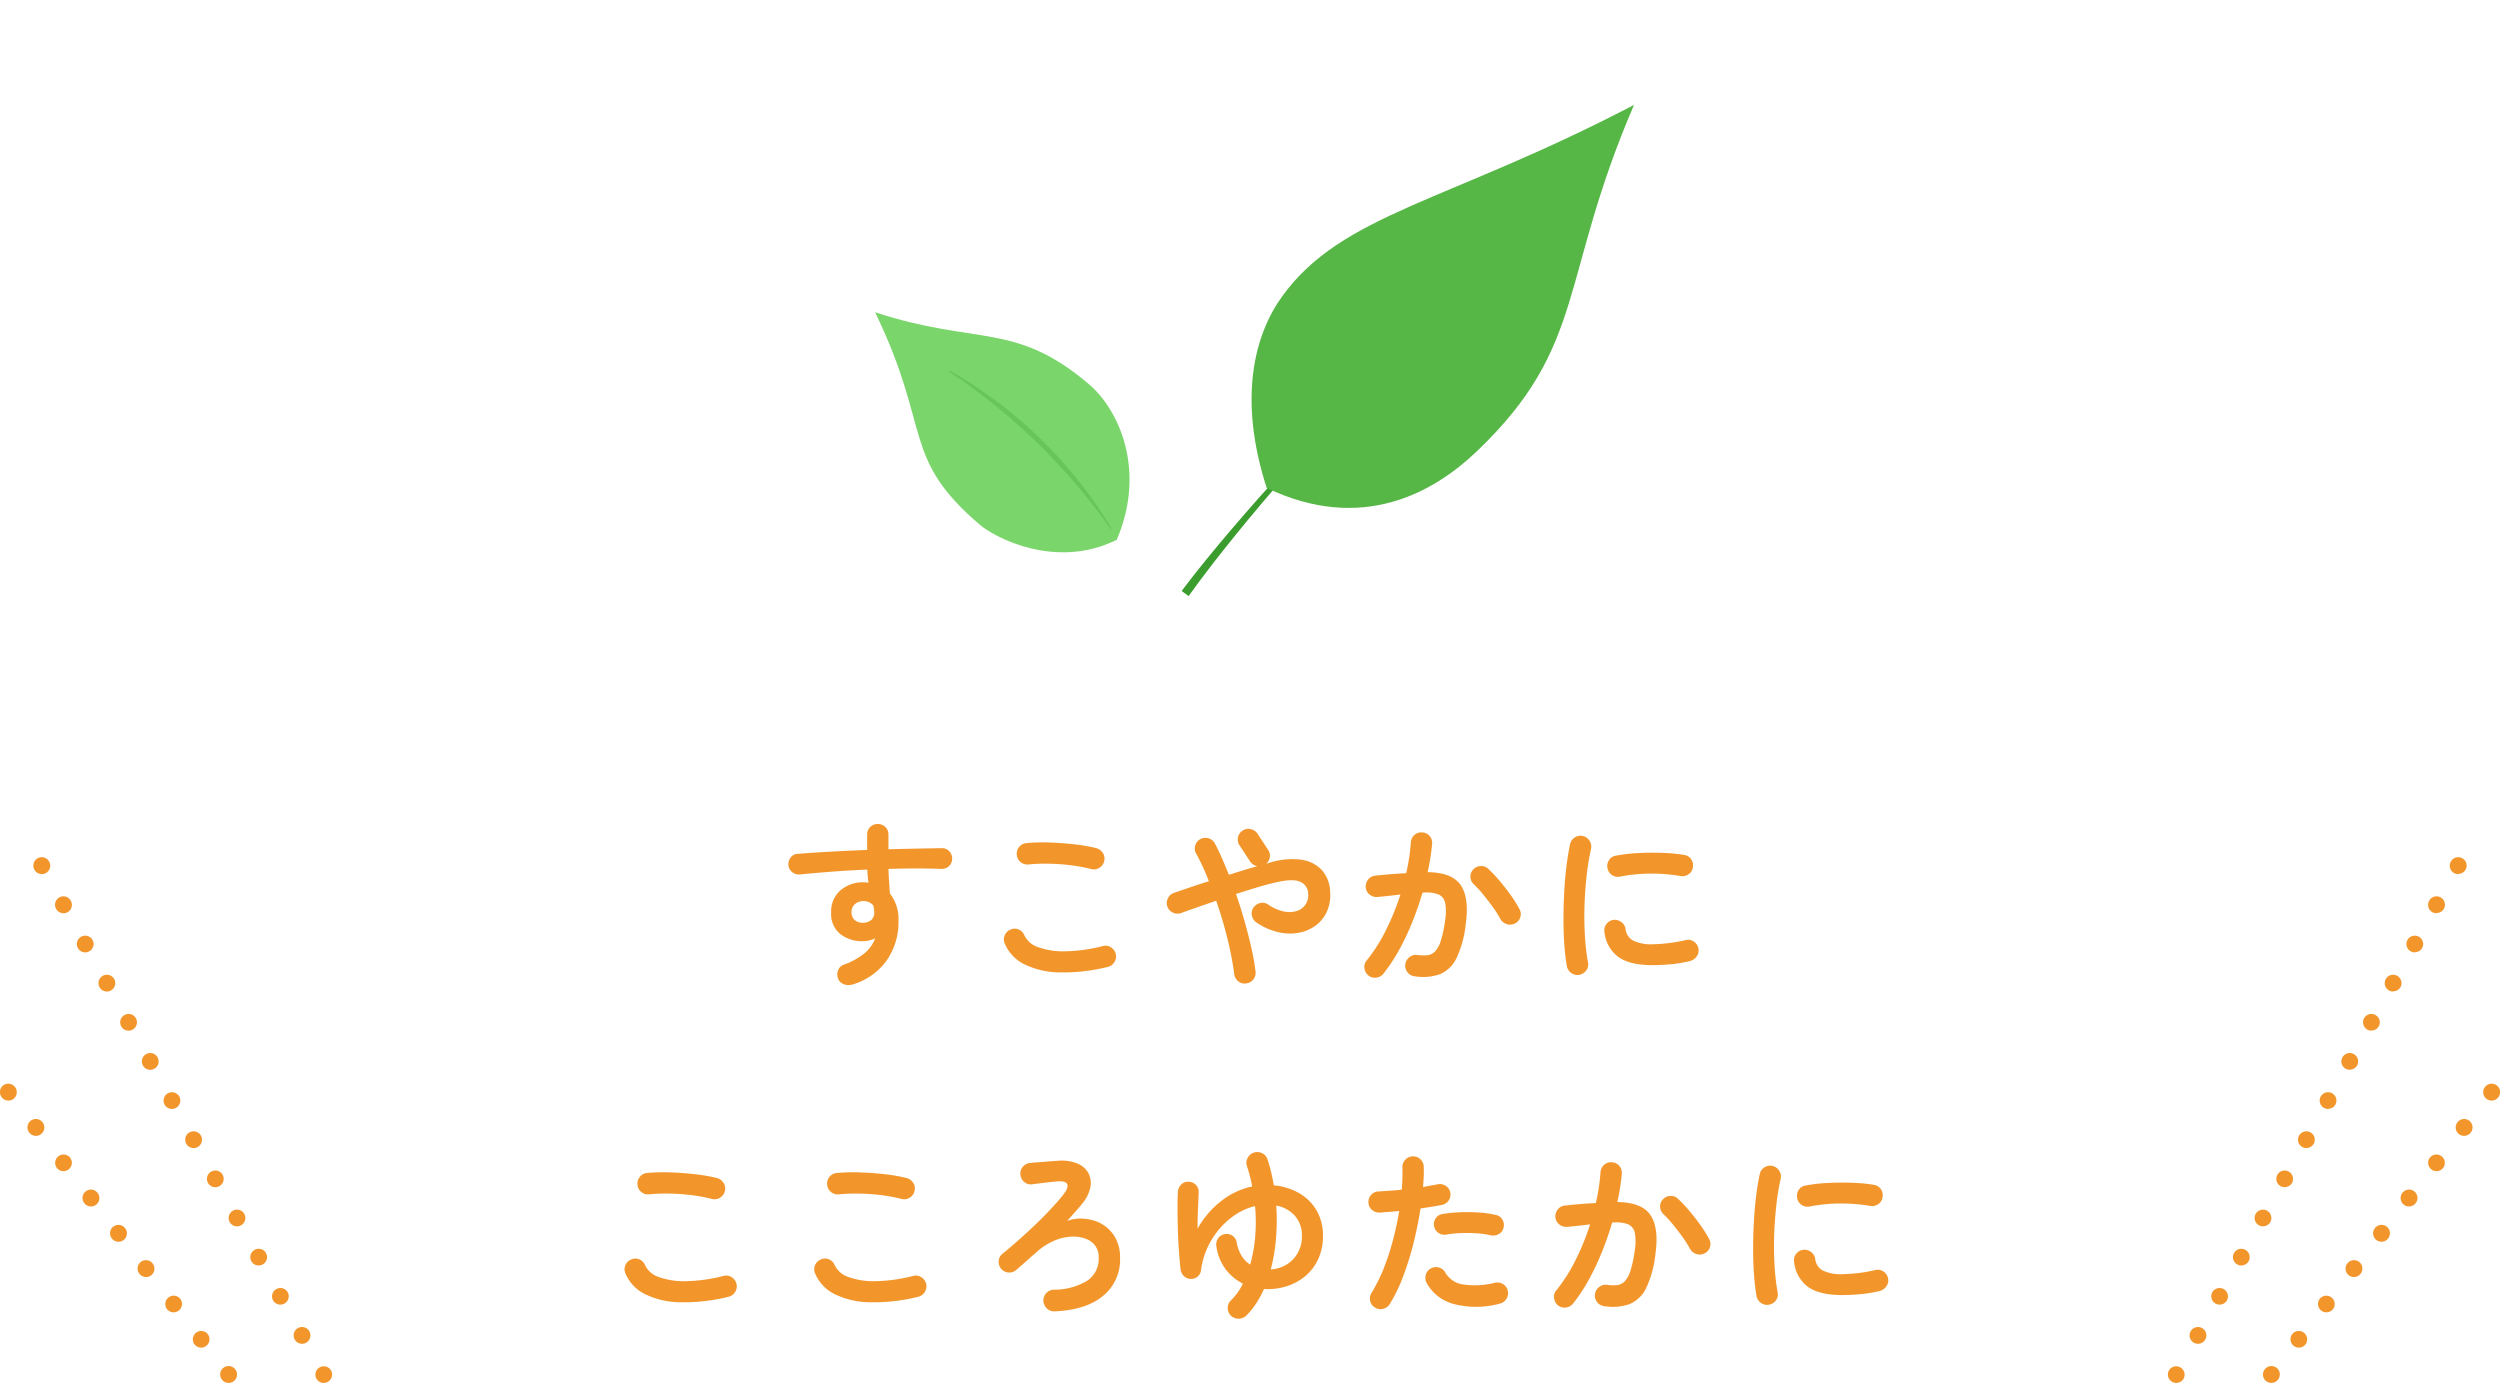 <svg xmlns="http://www.w3.org/2000/svg" xmlns:xlink="http://www.w3.org/1999/xlink" width="447.12" height="247.333" viewBox="0 0 447.12 247.333">
  <defs>
    <clipPath id="clip-path">
      <rect id="長方形_160" data-name="長方形 160" width="13.494" height="54.669" fill="#56b746"/>
    </clipPath>
    <clipPath id="clip-path-2">
      <rect id="長方形_161" data-name="長方形 161" width="40.472" height="3.104" fill="#56b746"/>
    </clipPath>
  </defs>
  <g id="img_copy_policy" transform="translate(-734.44 -326)">
    <g id="グループ_85" data-name="グループ 85" transform="translate(-1753.246 5018.461) rotate(-150)">
      <path id="パス_9" data-name="パス 9" d="M964.271,554.387c1.729-9.207,3.371-18.472,4.307-27.786l1.53.164c-.569,4.691-1.349,9.336-2.2,13.964s-1.792,9.236-2.78,13.832Z" transform="translate(-1014.146 4795)" fill="#3a9d2d"/>
      <path id="パス_11" data-name="パス 11" d="M961,554.376c12.406,11.223,15.628,22.528,14.735,31.11-1.888,18.166-17.22,29.316-37.373,61.073-3.983-33.869-14.3-41.461-6.627-67.724,3-10.257,10.463-22.984,29.266-24.46" transform="translate(-1009 4790.951)" fill="#56b746"/>
      <g id="グループ_44" data-name="グループ 44" transform="translate(-63.232 5351.433)" opacity="0.5" style="mix-blend-mode: multiply;isolation: isolate">
        <g id="グループ_43" data-name="グループ 43" transform="translate(0 0)">
          <g id="グループ_42" data-name="グループ 42" clip-path="url(#clip-path)">
            <path id="パス_12" data-name="パス 12" d="M948.635,616.1c5.29-17.571,8.88-36.736,13.266-54.571l.228.047c-1.5,9-3.4,18.726-5.416,27.594-1.644,6.839-3.372,13.667-5.463,20.388-.725,2.232-1.518,4.443-2.335,6.641Z" transform="translate(-948.635 -561.525)" fill="#56b746"/>
          </g>
        </g>
      </g>
    </g>
    <g id="グループ_86" data-name="グループ 86" transform="translate(4852.542 -3267.089) rotate(45)">
      <path id="パス_10" data-name="パス 10" d="M868.254,591.436Z" transform="translate(-1033.854 4788.106)" fill="#867241"/>
      <path id="パス_13" data-name="パス 13" d="M847.257,584.665c-3.864,11.529-15.738,15.144-19.19,15.417-18.558,1.47-18.06-5.952-40.146-13.624,17.1-8.653,18.839-16.574,36.193-17.95,6.777-.537,18.008,3.419,23.143,16.157" transform="translate(-1009 4795)" fill="#7ad56b"/>
      <g id="グループ_47" data-name="グループ 47" transform="translate(-204.313 5376.542)" opacity="0.5" style="mix-blend-mode: multiply;isolation: isolate">
        <g id="グループ_46" data-name="グループ 46" transform="translate(0 0)">
          <g id="グループ_45" data-name="グループ 45" clip-path="url(#clip-path-2)">
            <path id="パス_14" data-name="パス 14" d="M812.2,590.272a79.744,79.744,0,0,1,37.984-1.1l2.488.568-.037.184-2.515-.388a109.5,109.5,0,0,0-35.366.472l-2.495.5Z" transform="translate(-812.198 -587.402)" fill="#56b746"/>
          </g>
        </g>
      </g>
    </g>
    <path id="パス_169" data-name="パス 169" d="M-71.072,2.24a2.441,2.441,0,0,1-1.488-.016,1.8,1.8,0,0,1-1.072-.944,2.036,2.036,0,0,1-.064-1.5A1.632,1.632,0,0,1-72.7-1.28a12.854,12.854,0,0,0,3.776-2.08A6.305,6.305,0,0,0-67.04-6.016a5.008,5.008,0,0,1-2.144.512,6.351,6.351,0,0,1-4.128-1.3,4.631,4.631,0,0,1-1.6-3.824,4.971,4.971,0,0,1,1.664-3.968,6.177,6.177,0,0,1,4.192-1.44q.224,0,.416.016t.416.048q-.1-.544-.144-1.12t-.08-1.216q-3.2.128-6.288.368t-5.744.5a1.93,1.93,0,0,1-1.376-.4,1.765,1.765,0,0,1-.7-1.232,1.943,1.943,0,0,1,.416-1.408,1.608,1.608,0,0,1,1.248-.64q2.72-.224,5.92-.4t6.5-.3v-2.752a1.826,1.826,0,0,1,.544-1.344,1.826,1.826,0,0,1,1.344-.544,1.865,1.865,0,0,1,1.376.544,1.826,1.826,0,0,1,.544,1.344v2.624q2.656-.064,5.088-.112t4.48-.08a1.725,1.725,0,0,1,1.328.576,1.808,1.808,0,0,1,.5,1.344,1.8,1.8,0,0,1-.592,1.312,1.828,1.828,0,0,1-1.36.48q-4.1-.16-9.44,0,.032,1.12.112,2.24t.144,2.144a7.457,7.457,0,0,1,1.536,4.96,11.951,11.951,0,0,1-2.1,7.008A11.529,11.529,0,0,1-71.072,2.24ZM-69.184-8.8a2.254,2.254,0,0,0,1.456-.5,1.714,1.714,0,0,0,.528-1.36,3.921,3.921,0,0,0-.048-.576q-.048-.32-.112-.64a2.188,2.188,0,0,0-1.76-.8,2.274,2.274,0,0,0-1.52.528,1.805,1.805,0,0,0-.624,1.456,1.753,1.753,0,0,0,.592,1.424A2.114,2.114,0,0,0-69.184-8.8ZM-25.44-.9A33.058,33.058,0,0,1-34.064.08a14.772,14.772,0,0,1-6.3-1.456,7.262,7.262,0,0,1-3.5-3.712,1.773,1.773,0,0,1,0-1.472,1.846,1.846,0,0,1,1.056-1.024,1.736,1.736,0,0,1,1.456,0,1.852,1.852,0,0,1,1.008,1.056,4.2,4.2,0,0,0,2.5,2.112,13.315,13.315,0,0,0,4.848.72,28.843,28.843,0,0,0,6.7-.944,1.767,1.767,0,0,1,1.44.24A1.939,1.939,0,0,1-24-3.2a1.9,1.9,0,0,1-.256,1.44A1.879,1.879,0,0,1-25.44-.9Zm-2.944-17.5a28.461,28.461,0,0,0-3.7-.688,37.229,37.229,0,0,0-3.888-.272,31.979,31.979,0,0,0-3.584.128,1.882,1.882,0,0,1-1.424-.384,1.825,1.825,0,0,1-.72-1.28,1.882,1.882,0,0,1,.384-1.424,1.825,1.825,0,0,1,1.28-.72,31.621,31.621,0,0,1,4.224-.112q2.3.08,4.5.336a29.512,29.512,0,0,1,3.824.672,2.024,2.024,0,0,1,1.184.88,1.758,1.758,0,0,1,.224,1.424,1.8,1.8,0,0,1-.848,1.2A1.81,1.81,0,0,1-28.384-18.4ZM-.672,2.048A1.728,1.728,0,0,1-2.064,1.7,1.942,1.942,0,0,1-2.816.416a56.113,56.113,0,0,0-1.2-6.288q-.848-3.472-2.032-6.864l-3.376,1.168q-1.616.56-2.928,1.04a1.828,1.828,0,0,1-1.456-.1,1.85,1.85,0,0,1-.976-1.088,1.828,1.828,0,0,1,.1-1.456,1.85,1.85,0,0,1,1.088-.976l2.912-.992q1.6-.544,3.328-1.088-.512-1.344-1.088-2.592t-1.184-2.336a1.831,1.831,0,0,1-.176-1.44A1.8,1.8,0,0,1-8.9-23.744a1.869,1.869,0,0,1,1.472-.16,1.857,1.857,0,0,1,1.152.928q.64,1.216,1.264,2.64t1.232,2.96q1.312-.416,2.608-.816t2.48-.72a2.006,2.006,0,0,1-1.28-.832l-1.888-2.88a1.859,1.859,0,0,1-.288-1.456,1.77,1.77,0,0,1,.832-1.2,1.722,1.722,0,0,1,1.424-.272,1.979,1.979,0,0,1,1.232.816l1.888,2.88a1.818,1.818,0,0,1,.32,1.312,1.872,1.872,0,0,1-.64,1.184l.736-.224a13.129,13.129,0,0,1,5.472-.5,6.2,6.2,0,0,1,3.7,1.824,6.124,6.124,0,0,1,1.52,3.92,7.257,7.257,0,0,1-.56,3.488,6.318,6.318,0,0,1-1.984,2.512A7.243,7.243,0,0,1,8.784-7.024,9.078,9.078,0,0,1,5.12-7.1a11.512,11.512,0,0,1-3.9-1.7,2,2,0,0,1-.864-1.216,1.8,1.8,0,0,1,.224-1.44,2,2,0,0,1,1.216-.864,1.734,1.734,0,0,1,1.44.256,7.935,7.935,0,0,0,2.752,1.232A4.564,4.564,0,0,0,8.336-10.9a2.954,2.954,0,0,0,1.6-1.168,3.125,3.125,0,0,0,.464-2.048,2.327,2.327,0,0,0-1.44-2.016Q7.648-16.736,4.544-16q-1.536.352-3.344.9t-3.7,1.152Q-1.664-11.52-.96-9.024T.256-4.256A41.1,41.1,0,0,1,.992-.1,1.882,1.882,0,0,1,.608,1.328,1.825,1.825,0,0,1-.672,2.048ZM29.44.768a1.825,1.825,0,0,1-1.28-.72,1.882,1.882,0,0,1-.384-1.424,1.942,1.942,0,0,1,.752-1.28A1.831,1.831,0,0,1,29.92-3.04a7.974,7.974,0,0,0,1.792.048,2.243,2.243,0,0,0,1.36-.656,4.8,4.8,0,0,0,1.04-1.888,20.331,20.331,0,0,0,.768-3.616,9.172,9.172,0,0,0,.032-3.152A2.115,2.115,0,0,0,33.7-13.872a6.2,6.2,0,0,0-2.848-.3q-.768,2.624-1.824,5.248a45.488,45.488,0,0,1-2.352,4.976,30.1,30.1,0,0,1-2.8,4.24,1.892,1.892,0,0,1-1.264.72A1.852,1.852,0,0,1,21.184.64a2.014,2.014,0,0,1-.72-1.3,1.7,1.7,0,0,1,.4-1.392A28.859,28.859,0,0,0,24.3-7.456a44.974,44.974,0,0,0,2.608-6.4q-.992.128-2.032.24t-2.064.208a1.947,1.947,0,0,1-1.392-.416,1.825,1.825,0,0,1-.72-1.28,1.96,1.96,0,0,1,.432-1.424,1.743,1.743,0,0,1,1.264-.688q1.376-.16,2.784-.272t2.752-.176a34.515,34.515,0,0,0,.832-5.5,1.948,1.948,0,0,1,.64-1.328,1.746,1.746,0,0,1,1.376-.464,1.807,1.807,0,0,1,1.328.624,1.794,1.794,0,0,1,.464,1.392q-.1,1.184-.3,2.464t-.5,2.624q4.384.064,5.92,2.336t.9,6.88A18.812,18.812,0,0,1,36.944-2.5,5.791,5.791,0,0,1,33.968.4,9.155,9.155,0,0,1,29.44.768ZM47.424-8.7a1.836,1.836,0,0,1-1.456.16,2,2,0,0,1-1.168-.9,18.911,18.911,0,0,0-1.376-2.176q-.832-1.152-1.712-2.224a21.227,21.227,0,0,0-1.68-1.84,1.852,1.852,0,0,1-.608-1.312,1.781,1.781,0,0,1,.512-1.344,1.868,1.868,0,0,1,1.328-.608,1.8,1.8,0,0,1,1.36.512,25.919,25.919,0,0,1,2.064,2.192q1.04,1.232,1.952,2.512A21.627,21.627,0,0,1,48.16-11.3a1.794,1.794,0,0,1,.192,1.472A1.745,1.745,0,0,1,47.424-8.7ZM58.912.512a1.9,1.9,0,0,1-1.44-.32,1.908,1.908,0,0,1-.8-1.216q-.288-1.632-.448-3.792t-.16-4.56q0-2.4.128-4.832t.4-4.656q.272-2.224.656-3.984a1.818,1.818,0,0,1,.832-1.2,1.866,1.866,0,0,1,1.44-.272,1.956,1.956,0,0,1,1.2.848,1.879,1.879,0,0,1,.272,1.456,44.076,44.076,0,0,0-.8,4.928q-.288,2.656-.368,5.392t.08,5.312A40.3,40.3,0,0,0,60.448-1.7a1.708,1.708,0,0,1-.3,1.408A1.97,1.97,0,0,1,58.912.512Zm13.12-1.728q-4.16,0-6.192-1.5a6.333,6.333,0,0,1-2.448-4.416,1.806,1.806,0,0,1,.336-1.408,1.864,1.864,0,0,1,1.264-.768,1.916,1.916,0,0,1,1.408.368,1.864,1.864,0,0,1,.768,1.264A2.692,2.692,0,0,0,68.48-5.632a7.415,7.415,0,0,0,3.648.672A28.006,28.006,0,0,0,77.92-5.7a1.734,1.734,0,0,1,1.44.256,1.875,1.875,0,0,1,.832,1.216A1.785,1.785,0,0,1,79.9-2.8a2.02,2.02,0,0,1-1.216.848,24.376,24.376,0,0,1-3.44.576Q73.536-1.216,72.032-1.216Zm-5.856-15.84a1.819,1.819,0,0,1-1.424-.272,1.847,1.847,0,0,1-.816-1.232A1.866,1.866,0,0,1,64.208-20a1.725,1.725,0,0,1,1.232-.8,28.287,28.287,0,0,1,4-.464q2.208-.112,4.384-.032a28.992,28.992,0,0,1,3.84.368,1.791,1.791,0,0,1,1.248.784,1.842,1.842,0,0,1,.288,1.456,1.738,1.738,0,0,1-.784,1.232,1.928,1.928,0,0,1-1.424.3,30.488,30.488,0,0,0-5.376-.432A29.577,29.577,0,0,0,66.176-17.056ZM-93.28,58.1a33.058,33.058,0,0,1-8.624.976,14.772,14.772,0,0,1-6.3-1.456,7.262,7.262,0,0,1-3.5-3.712,1.773,1.773,0,0,1,0-1.472,1.846,1.846,0,0,1,1.056-1.024,1.736,1.736,0,0,1,1.456,0,1.852,1.852,0,0,1,1.008,1.056,4.2,4.2,0,0,0,2.5,2.112,13.315,13.315,0,0,0,4.848.72,28.843,28.843,0,0,0,6.7-.944,1.767,1.767,0,0,1,1.44.24,1.939,1.939,0,0,1,.864,1.2,1.9,1.9,0,0,1-.256,1.44A1.879,1.879,0,0,1-93.28,58.1Zm-2.944-17.5a28.46,28.46,0,0,0-3.7-.688,37.228,37.228,0,0,0-3.888-.272,31.979,31.979,0,0,0-3.584.128,1.882,1.882,0,0,1-1.424-.384,1.825,1.825,0,0,1-.72-1.28,1.882,1.882,0,0,1,.384-1.424,1.825,1.825,0,0,1,1.28-.72,31.621,31.621,0,0,1,4.224-.112q2.3.08,4.5.336a29.512,29.512,0,0,1,3.824.672,2.024,2.024,0,0,1,1.184.88,1.758,1.758,0,0,1,.224,1.424,1.8,1.8,0,0,1-.848,1.2A1.81,1.81,0,0,1-96.224,40.6ZM-59.36,58.1a33.058,33.058,0,0,1-8.624.976,14.772,14.772,0,0,1-6.3-1.456,7.262,7.262,0,0,1-3.5-3.712,1.773,1.773,0,0,1,0-1.472,1.846,1.846,0,0,1,1.056-1.024,1.736,1.736,0,0,1,1.456,0,1.852,1.852,0,0,1,1.008,1.056,4.2,4.2,0,0,0,2.5,2.112,13.315,13.315,0,0,0,4.848.72,28.843,28.843,0,0,0,6.7-.944,1.767,1.767,0,0,1,1.44.24,1.939,1.939,0,0,1,.864,1.2,1.9,1.9,0,0,1-.256,1.44A1.879,1.879,0,0,1-59.36,58.1ZM-62.3,40.6a28.461,28.461,0,0,0-3.7-.688,37.228,37.228,0,0,0-3.888-.272,31.979,31.979,0,0,0-3.584.128,1.882,1.882,0,0,1-1.424-.384,1.825,1.825,0,0,1-.72-1.28,1.882,1.882,0,0,1,.384-1.424,1.825,1.825,0,0,1,1.28-.72,31.621,31.621,0,0,1,4.224-.112q2.3.08,4.5.336a29.512,29.512,0,0,1,3.824.672,2.024,2.024,0,0,1,1.184.88A1.758,1.758,0,0,1-60,39.16a1.8,1.8,0,0,1-.848,1.2A1.81,1.81,0,0,1-62.3,40.6Zm27.36,20.1a1.821,1.821,0,0,1-1.376-.512,2.007,2.007,0,0,1-.64-1.344,1.873,1.873,0,0,1,.512-1.392,1.86,1.86,0,0,1,1.344-.624,11.507,11.507,0,0,0,5.92-1.568,4.617,4.617,0,0,0,2.112-4.1,3.333,3.333,0,0,0-1.984-3.3,5.936,5.936,0,0,0-2.544-.528,8.71,8.71,0,0,0-3.2.64,11.393,11.393,0,0,0-3.44,2.192q-.9.768-1.824,1.6t-1.76,1.536a1.851,1.851,0,0,1-1.392.448,1.828,1.828,0,0,1-1.3-.672,1.9,1.9,0,0,1-.432-1.424,1.776,1.776,0,0,1,.688-1.264q1.344-1.088,2.864-2.432t3.024-2.784q1.5-1.44,2.8-2.832t2.224-2.576q.928-1.216.64-1.824t-1.856-.48l-.976.1q-.656.064-1.392.16t-1.3.16q-.56.064-.72.1a1.8,1.8,0,0,1-1.408-.4,1.9,1.9,0,0,1-.7-1.3,1.8,1.8,0,0,1,.4-1.408,1.878,1.878,0,0,1,1.264-.7Q-38.88,34.1-38,34.04t1.84-.144q.96-.08,1.632-.112a7.743,7.743,0,0,1,3.6.448A3.953,3.953,0,0,1-28.9,35.976a3.847,3.847,0,0,1,.336,2.592,6.613,6.613,0,0,1-1.52,2.96q-.48.608-1.264,1.488t-1.36,1.52a6.464,6.464,0,0,1,2.8-.416,8.14,8.14,0,0,1,2.576.544,6.626,6.626,0,0,1,2.992,2.448,7.11,7.11,0,0,1,1.1,4.048,8.322,8.322,0,0,1-3.072,6.8Q-29.376,60.472-34.944,60.7Zm31.52.768a1.882,1.882,0,0,1-.56-1.344,1.772,1.772,0,0,1,.528-1.344,10.342,10.342,0,0,0,2.176-3.04,8.825,8.825,0,0,1-3.072-2.56,8.857,8.857,0,0,1-1.664-4.1,1.918,1.918,0,0,1,.288-1.408A1.681,1.681,0,0,1-4.544,46.9a1.751,1.751,0,0,1,1.424.288,1.806,1.806,0,0,1,.752,1.216,6.568,6.568,0,0,0,.88,2.384,5.033,5.033,0,0,0,1.52,1.552,26.575,26.575,0,0,0,.9-5.056A30.538,30.538,0,0,0,.9,41.88a10.734,10.734,0,0,0-3.44,1.488A13.513,13.513,0,0,0-5.5,45.992a14.5,14.5,0,0,0-2.16,3.44,13.7,13.7,0,0,0-1.1,3.936A1.712,1.712,0,0,1-9.392,54.5a1.754,1.754,0,0,1-1.232.4,1.786,1.786,0,0,1-1.2-.512,1.97,1.97,0,0,1-.592-1.184q-.192-1.7-.32-3.632t-.176-3.856q-.048-1.92-.048-3.584t.064-2.816a1.977,1.977,0,0,1,.624-1.328,1.655,1.655,0,0,1,1.328-.464,1.778,1.778,0,0,1,1.312.608,1.774,1.774,0,0,1,.448,1.376q-.032,1.024-.112,2.72t-.08,3.68A16.319,16.319,0,0,1-5.088,40.92,13.519,13.519,0,0,1,.384,38.36q-.16-.928-.4-1.84t-.528-1.776a1.788,1.788,0,0,1,.112-1.456,1.918,1.918,0,0,1,2.608-.864,1.782,1.782,0,0,1,.96,1.1,31.283,31.283,0,0,1,1.12,4.64,10.946,10.946,0,0,1,4.608,1.44,8.49,8.49,0,0,1,3.088,3.12,8.918,8.918,0,0,1,1.1,4.5,9.676,9.676,0,0,1-.8,4.016,8.7,8.7,0,0,1-2.176,2.992,9.618,9.618,0,0,1-3.168,1.856,11.142,11.142,0,0,1-3.776.64h-.32A1.628,1.628,0,0,1,2.5,56.7a17.78,17.78,0,0,1-1.408,2.592,13.754,13.754,0,0,1-1.76,2.176,1.934,1.934,0,0,1-1.376.544A1.934,1.934,0,0,1-3.424,61.464Zm7.136-8.256a6.31,6.31,0,0,0,2.848-.9,5.631,5.631,0,0,0,1.984-2.08,6.043,6.043,0,0,0,.736-3.008,5.263,5.263,0,0,0-1.248-3.6A5.783,5.783,0,0,0,4.7,41.784a39.724,39.724,0,0,1-.048,5.856A31.932,31.932,0,0,1,3.712,53.208Zm18.656,6.816a1.8,1.8,0,0,1-.88-1.184,1.852,1.852,0,0,1,.24-1.44,27.876,27.876,0,0,0,2.208-4.448A44.485,44.485,0,0,0,25.584,47.9q.688-2.624,1.1-5.152-.928.1-1.808.16t-1.648.128a1.97,1.97,0,0,1-1.392-.464,1.81,1.81,0,0,1-.656-1.3,1.935,1.935,0,0,1,.48-1.392,1.755,1.755,0,0,1,1.312-.624q.928-.064,2-.128t2.16-.192q.1-1.088.128-2.08t0-1.888a1.85,1.85,0,0,1,.5-1.376,1.831,1.831,0,0,1,1.328-.608,1.85,1.85,0,0,1,1.376.5,1.831,1.831,0,0,1,.608,1.328q.032.8,0,1.712t-.128,1.936q1.44-.256,2.592-.48a1.9,1.9,0,0,1,1.44.256,1.763,1.763,0,0,1,.832,1.184,1.875,1.875,0,0,1-1.472,2.24q-.8.16-1.776.32T30.5,42.3q-.448,2.912-1.216,6.032a53.608,53.608,0,0,1-1.84,5.984,28.4,28.4,0,0,1-2.448,5.072,1.879,1.879,0,0,1-1.184.864A1.8,1.8,0,0,1,22.368,60.024Zm22.272-.7a16.061,16.061,0,0,1-8.176.064,7.77,7.77,0,0,1-4.88-3.776,1.975,1.975,0,0,1-.144-1.456,1.8,1.8,0,0,1,.912-1.136,1.836,1.836,0,0,1,1.456-.16,1.855,1.855,0,0,1,1.136.928A4.379,4.379,0,0,0,38.176,55.9a14.782,14.782,0,0,0,5.664-.32,1.879,1.879,0,0,1,1.456.272,1.832,1.832,0,0,1,.816,1.2A1.879,1.879,0,0,1,45.84,58.5,1.832,1.832,0,0,1,44.64,59.32ZM43.072,47.1a15.575,15.575,0,0,0-2.48-.352,27.46,27.46,0,0,0-2.816-.048,18.7,18.7,0,0,0-2.672.272,1.829,1.829,0,0,1-1.392-.3,1.853,1.853,0,0,1-.784-1.168,1.82,1.82,0,0,1,.272-1.424,1.72,1.72,0,0,1,1.2-.784,24.552,24.552,0,0,1,3.184-.32,31.759,31.759,0,0,1,3.344.048,19.126,19.126,0,0,1,3.04.432,1.71,1.71,0,0,1,1.168.832,1.84,1.84,0,0,1,.208,1.44,1.7,1.7,0,0,1-.832,1.136A1.947,1.947,0,0,1,43.072,47.1ZM63.36,59.768a1.825,1.825,0,0,1-1.28-.72,1.882,1.882,0,0,1-.384-1.424,1.942,1.942,0,0,1,.752-1.28,1.831,1.831,0,0,1,1.392-.384,7.974,7.974,0,0,0,1.792.048,2.243,2.243,0,0,0,1.36-.656,4.8,4.8,0,0,0,1.04-1.888,20.33,20.33,0,0,0,.768-3.616,9.172,9.172,0,0,0,.032-3.152,2.115,2.115,0,0,0-1.216-1.568,6.2,6.2,0,0,0-2.848-.3Q64,47.448,62.944,50.072a45.488,45.488,0,0,1-2.352,4.976,30.1,30.1,0,0,1-2.8,4.24,1.892,1.892,0,0,1-1.264.72A1.852,1.852,0,0,1,55.1,59.64a2.014,2.014,0,0,1-.72-1.3,1.7,1.7,0,0,1,.4-1.392,28.859,28.859,0,0,0,3.44-5.408,44.973,44.973,0,0,0,2.608-6.4q-.992.128-2.032.24t-2.064.208a1.947,1.947,0,0,1-1.392-.416,1.825,1.825,0,0,1-.72-1.28,1.96,1.96,0,0,1,.432-1.424,1.743,1.743,0,0,1,1.264-.688q1.376-.16,2.784-.272t2.752-.176a34.515,34.515,0,0,0,.832-5.5,1.948,1.948,0,0,1,.64-1.328A1.746,1.746,0,0,1,64.7,34.04,1.862,1.862,0,0,1,66.5,36.056q-.1,1.184-.3,2.464t-.5,2.624q4.384.064,5.92,2.336t.9,6.88A18.812,18.812,0,0,1,70.864,56.5a5.791,5.791,0,0,1-2.976,2.9A9.155,9.155,0,0,1,63.36,59.768ZM81.344,50.3a1.836,1.836,0,0,1-1.456.16,2,2,0,0,1-1.168-.9,18.912,18.912,0,0,0-1.376-2.176q-.832-1.152-1.712-2.224a21.227,21.227,0,0,0-1.68-1.84,1.852,1.852,0,0,1-.608-1.312,1.781,1.781,0,0,1,.512-1.344,1.868,1.868,0,0,1,1.328-.608,1.8,1.8,0,0,1,1.36.512,25.919,25.919,0,0,1,2.064,2.192q1.04,1.232,1.952,2.512A21.627,21.627,0,0,1,82.08,47.7a1.794,1.794,0,0,1,.192,1.472A1.745,1.745,0,0,1,81.344,50.3Zm11.488,9.216a1.95,1.95,0,0,1-2.24-1.536q-.288-1.632-.448-3.792t-.16-4.56q0-2.4.128-4.832t.4-4.656q.272-2.224.656-3.984a1.818,1.818,0,0,1,.832-1.2,1.866,1.866,0,0,1,1.44-.272,1.956,1.956,0,0,1,1.2.848,1.879,1.879,0,0,1,.272,1.456,44.078,44.078,0,0,0-.8,4.928q-.288,2.656-.368,5.392t.08,5.312a40.3,40.3,0,0,0,.544,4.688,1.708,1.708,0,0,1-.3,1.408A1.97,1.97,0,0,1,92.832,59.512Zm13.12-1.728q-4.16,0-6.192-1.5a6.333,6.333,0,0,1-2.448-4.416,1.806,1.806,0,0,1,.336-1.408,1.864,1.864,0,0,1,1.264-.768,1.916,1.916,0,0,1,1.408.368,1.864,1.864,0,0,1,.768,1.264,2.692,2.692,0,0,0,1.312,2.048,7.414,7.414,0,0,0,3.648.672,28.006,28.006,0,0,0,5.792-.736,1.734,1.734,0,0,1,1.44.256,1.875,1.875,0,0,1,.832,1.216,1.785,1.785,0,0,1-.288,1.424,2.02,2.02,0,0,1-1.216.848,24.376,24.376,0,0,1-3.44.576Q107.456,57.784,105.952,57.784ZM100.1,41.944a1.819,1.819,0,0,1-1.424-.272,1.847,1.847,0,0,1-.816-1.232A1.866,1.866,0,0,1,98.128,39a1.725,1.725,0,0,1,1.232-.8,28.286,28.286,0,0,1,4-.464q2.208-.112,4.384-.032a28.991,28.991,0,0,1,3.84.368,1.791,1.791,0,0,1,1.248.784,1.842,1.842,0,0,1,.288,1.456,1.738,1.738,0,0,1-.784,1.232,1.928,1.928,0,0,1-1.424.3,30.488,30.488,0,0,0-5.376-.432A29.577,29.577,0,0,0,100.1,41.944Z" transform="translate(958 499.833)" fill="#f2962c"/>
    <path id="パス_171" data-name="パス 171" d="M970.454,4904.5a1.5,1.5,0,0,1-1.314-.774l0,0a1.5,1.5,0,0,1,2.624-1.453l0,0a1.5,1.5,0,0,1-1.311,2.227Zm-3.878-7a1.5,1.5,0,0,1-1.314-.774l0,0a1.5,1.5,0,0,1,2.625-1.453l0,0a1.5,1.5,0,0,1-1.311,2.227Zm-3.878-7a1.5,1.5,0,0,1-1.314-.774l0,0a1.5,1.5,0,0,1,2.624-1.453l0,0a1.5,1.5,0,0,1-1.311,2.227Zm-3.878-7a1.5,1.5,0,0,1-1.314-.774l0,0a1.5,1.5,0,0,1,2.624-1.454l0,0a1.5,1.5,0,0,1-1.311,2.227Zm-3.878-7a1.5,1.5,0,0,1-1.314-.774l0,0a1.5,1.5,0,0,1,2.624-1.454l0,0a1.5,1.5,0,0,1-1.311,2.227Zm-3.878-7a1.5,1.5,0,0,1-1.314-.774l0,0a1.5,1.5,0,0,1,2.624-1.454l0,0a1.5,1.5,0,0,1-1.311,2.227Zm-3.878-7a1.5,1.5,0,0,1-1.314-.773l0,0a1.5,1.5,0,0,1,2.625-1.454l0,0a1.5,1.5,0,0,1-1.311,2.227Zm-3.878-7a1.5,1.5,0,0,1-1.314-.773l0,0a1.5,1.5,0,0,1,2.624-1.454l0,0a1.5,1.5,0,0,1-1.311,2.227Zm-3.878-7a1.5,1.5,0,0,1-1.314-.773l0,0a1.5,1.5,0,0,1,2.625-1.454l0,0a1.5,1.5,0,0,1-1.311,2.227Zm-3.878-7a1.5,1.5,0,0,1-1.314-.773l0,0a1.5,1.5,0,0,1,2.624-1.454l0,0a1.5,1.5,0,0,1-1.311,2.227Zm-3.878-7a1.5,1.5,0,0,1-1.314-.773l0,0a1.5,1.5,0,0,1,2.625-1.454l0,0a1.5,1.5,0,0,1-1.311,2.227Zm-3.878-7a1.5,1.5,0,0,1-1.314-.773l0,0a1.5,1.5,0,0,1,2.624-1.454l0,0a1.5,1.5,0,0,1-1.311,2.227Zm-3.878-7a1.5,1.5,0,0,1-1.314-.773l0,0a1.5,1.5,0,1,1,2.624-1.453l0,0a1.5,1.5,0,0,1-1.311,2.227Zm-3.878-7a1.5,1.5,0,0,1-1.314-.773l0,0a1.5,1.5,0,1,1,2.624-1.453l0,0a1.5,1.5,0,0,1-1.311,2.227Z" transform="translate(-178.117 -4331.167)" fill="#f2962c"/>
    <path id="パス_169-2" data-name="パス 169" d="M918.663,4904.5a1.5,1.5,0,0,1-1.311-2.227l0,0a1.5,1.5,0,0,1,2.624,1.453l0,0A1.5,1.5,0,0,1,918.663,4904.5Zm3.878-7a1.5,1.5,0,0,1-1.311-2.227l0,0a1.5,1.5,0,0,1,2.625,1.453l0,0A1.5,1.5,0,0,1,922.542,4897.5Zm3.878-7a1.5,1.5,0,0,1-1.311-2.227l0,0a1.5,1.5,0,0,1,2.624,1.453l0,0A1.5,1.5,0,0,1,926.42,4890.494Zm3.878-7a1.5,1.5,0,0,1-1.311-2.227l0,0a1.5,1.5,0,0,1,2.624,1.454l0,0A1.5,1.5,0,0,1,930.3,4883.49Zm3.878-7a1.5,1.5,0,0,1-1.311-2.227l0,0a1.5,1.5,0,0,1,2.624,1.454l0,0A1.5,1.5,0,0,1,934.176,4876.487Zm3.878-7a1.5,1.5,0,0,1-1.311-2.227l0,0a1.5,1.5,0,0,1,2.624,1.454l0,0A1.5,1.5,0,0,1,938.055,4869.483Zm3.878-7a1.5,1.5,0,0,1-1.311-2.227l0,0a1.5,1.5,0,0,1,2.625,1.454l0,0A1.5,1.5,0,0,1,941.933,4862.48Zm3.878-7a1.5,1.5,0,0,1-1.311-2.227l0,0a1.5,1.5,0,0,1,2.624,1.454l0,0A1.5,1.5,0,0,1,945.811,4855.477Zm3.878-7a1.5,1.5,0,0,1-1.311-2.227l0,0a1.5,1.5,0,0,1,2.625,1.454l0,0A1.5,1.5,0,0,1,949.689,4848.473Zm3.878-7a1.5,1.5,0,0,1-1.311-2.227l0,0a1.5,1.5,0,0,1,2.624,1.454l0,0A1.5,1.5,0,0,1,953.567,4841.47Zm3.878-7a1.5,1.5,0,0,1-1.311-2.227l0,0a1.5,1.5,0,0,1,2.625,1.454l0,0A1.5,1.5,0,0,1,957.445,4834.466Zm3.878-7a1.5,1.5,0,0,1-1.311-2.227l0,0a1.5,1.5,0,0,1,2.624,1.454l0,0A1.5,1.5,0,0,1,961.324,4827.463Zm3.878-7a1.5,1.5,0,0,1-1.311-2.227l0,0a1.5,1.5,0,1,1,2.624,1.453l0,0A1.5,1.5,0,0,1,965.2,4820.459Zm3.878-7a1.5,1.5,0,0,1-1.311-2.227l0,0a1.5,1.5,0,1,1,2.624,1.453l0,0A1.5,1.5,0,0,1,969.08,4813.456Z" transform="translate(205 -4331.167)" fill="#f2962c"/>
    <path id="パス_172" data-name="パス 172" d="M958.673,4862.267a1.5,1.5,0,0,1-1.184-.578l0,0a1.5,1.5,0,1,1,2.365-1.845l0,0a1.5,1.5,0,0,1-1.182,2.422Zm-4.924-6.312a1.5,1.5,0,0,1-1.184-.578l0,0a1.5,1.5,0,0,1,2.365-1.845l0,0a1.5,1.5,0,0,1-1.182,2.423Zm-4.924-6.312a1.5,1.5,0,0,1-1.184-.578l0,0a1.5,1.5,0,0,1,2.365-1.845l0,0a1.5,1.5,0,0,1-1.182,2.423Zm-4.924-6.312a1.5,1.5,0,0,1-1.184-.578l0,0a1.5,1.5,0,1,1,2.365-1.845l0,0a1.5,1.5,0,0,1-1.182,2.423Zm-4.924-6.312a1.5,1.5,0,0,1-1.184-.577l0,0a1.5,1.5,0,1,1,2.365-1.845l0,0a1.5,1.5,0,0,1-1.182,2.422Zm-4.924-6.312a1.5,1.5,0,0,1-1.184-.578l0,0a1.5,1.5,0,1,1,2.365-1.845l0,0a1.5,1.5,0,0,1-1.182,2.423Zm-4.924-6.312a1.5,1.5,0,0,1-1.184-.578l0,0a1.5,1.5,0,0,1,2.365-1.845l0,0a1.5,1.5,0,0,1-1.182,2.423Zm-4.924-6.312a1.5,1.5,0,0,1-1.184-.578l0,0a1.5,1.5,0,1,1,2.365-1.845l0,0a1.5,1.5,0,0,1-1.182,2.423Zm-4.924-6.312a1.5,1.5,0,0,1-1.184-.577l0,0a1.5,1.5,0,1,1,2.365-1.845l0,0a1.5,1.5,0,0,1-1.182,2.422Z" transform="translate(-183.337 -4288.934)" fill="#f2962c"/>
    <path id="パス_170" data-name="パス 170" d="M918.664,4862.267a1.5,1.5,0,0,1-1.182-2.422l0,0a1.5,1.5,0,1,1,2.365,1.845l0,0A1.5,1.5,0,0,1,918.664,4862.267Zm4.924-6.312a1.5,1.5,0,0,1-1.182-2.423l0,0a1.5,1.5,0,0,1,2.365,1.845l0,0A1.5,1.5,0,0,1,923.588,4855.955Zm4.924-6.312a1.5,1.5,0,0,1-1.182-2.423l0,0a1.5,1.5,0,0,1,2.365,1.845l0,0A1.5,1.5,0,0,1,928.512,4849.643Zm4.924-6.312a1.5,1.5,0,0,1-1.182-2.423l0,0a1.5,1.5,0,1,1,2.365,1.845l0,0A1.5,1.5,0,0,1,933.436,4843.331Zm4.924-6.312a1.5,1.5,0,0,1-1.182-2.422l0,0a1.5,1.5,0,1,1,2.365,1.845l0,0A1.5,1.5,0,0,1,938.36,4837.018Zm4.924-6.312a1.5,1.5,0,0,1-1.182-2.423l0,0a1.5,1.5,0,1,1,2.365,1.845l0,0A1.5,1.5,0,0,1,943.284,4830.706Zm4.924-6.312a1.5,1.5,0,0,1-1.182-2.423l0,0a1.5,1.5,0,0,1,2.365,1.845l0,0A1.5,1.5,0,0,1,948.207,4824.394Zm4.924-6.312a1.5,1.5,0,0,1-1.182-2.423l0,0a1.5,1.5,0,1,1,2.365,1.845l0,0A1.5,1.5,0,0,1,953.131,4818.082Zm4.924-6.312a1.5,1.5,0,0,1-1.182-2.422l0,0a1.5,1.5,0,1,1,2.365,1.845l0,0A1.5,1.5,0,0,1,958.055,4811.77Z" transform="translate(222 -4288.934)" fill="#f2962c"/>
  </g>
</svg>
